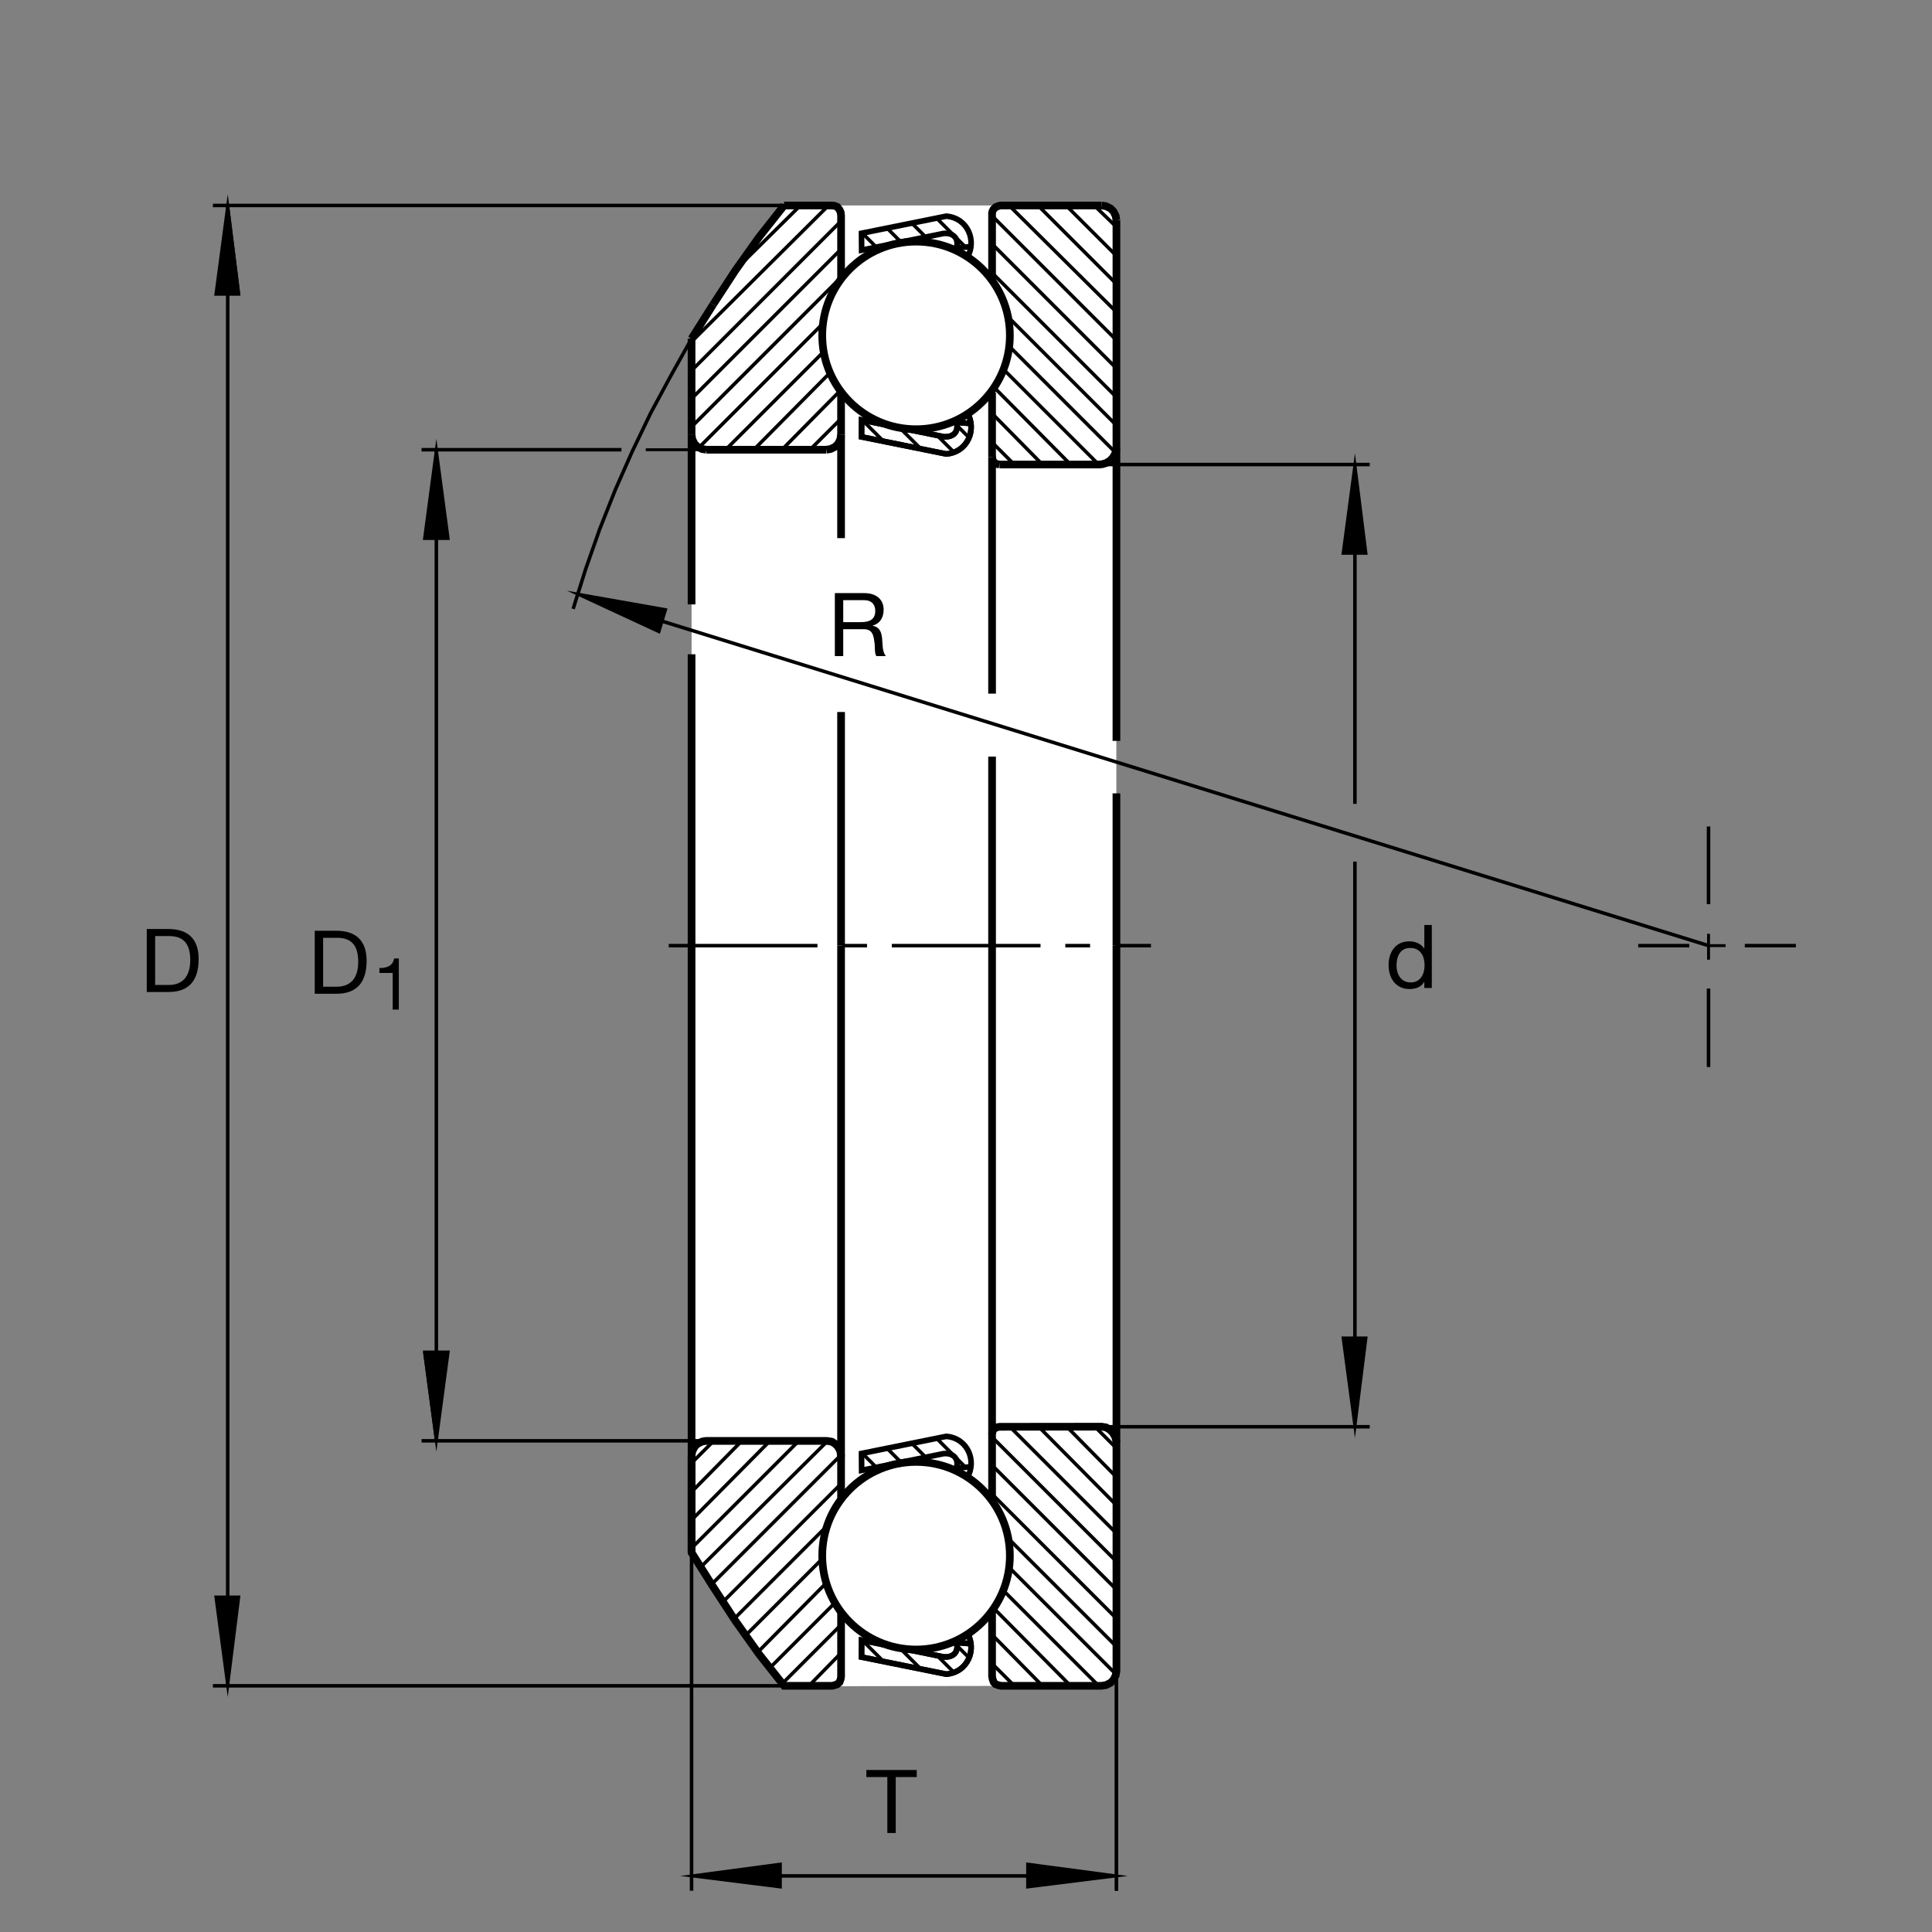 <?xml version="1.0" encoding="utf-8"?>
<!-- Generator: Adobe Illustrator 22.1.0, SVG Export Plug-In . SVG Version: 6.00 Build 0)  -->
<svg version="1.1" id="Ebene_1" xmlns="http://www.w3.org/2000/svg" xmlns:xlink="http://www.w3.org/1999/xlink" x="0px" y="0px"
	 viewBox="0 0 779.526 779.526" style="enable-background:new 0 0 779.526 779.526;" xml:space="preserve">
<rect x="0" y="0" width="779.526" height="779.526" fill="#808080" stroke="none"/>
<style type="text/css">
	.st0{fill:none;}
	.st1{fill:#FFFFFF;}
	.st2{fill:none;stroke:#000000;stroke-width:1.417;stroke-miterlimit:10.433;stroke-dasharray:60,10,10,10;}
	.st3{fill:none;stroke:#000000;stroke-width:3.107;stroke-miterlimit:10;}
	.st4{fill:#FFFFFF;stroke:#000000;stroke-width:3.107;stroke-miterlimit:10;}
	.st5{fill:none;stroke:#000000;stroke-width:1.417;stroke-miterlimit:10;}
	.st6{stroke:#000000;stroke-width:1.165;stroke-miterlimit:10;}
	.st7{fill:none;stroke:#000000;stroke-width:1.165;stroke-miterlimit:10;}
	.st8{fill:none;stroke:#000000;stroke-width:2.268;stroke-miterlimit:3.864;}
	.st9{fill:none;stroke:#000000;stroke-width:1.417;stroke-miterlimit:3.864;}
</style>
<polygon class="st0" points="0,0 779.526,0 779.526,779.526 0,779.526 0,0 "/>
<polygon class="st1" points="296.206,109.612 316.052,82.893 444.727,82.893 446.357,83.237 448.232,84.221 449.316,85.366 
	450.224,86.919 450.42,88.747 450.439,674.414 450.166,675.947 449.238,677.793 448.232,678.95 446.543,679.824 444.727,680.171 
	316.362,680.391 295.425,652.266 279.099,626.968 279.018,136.49 296.206,109.612 "/>
<line class="st2" x1="269.829" y1="381.546" x2="464.395" y2="381.546"/>
<polyline class="st3" points="316.365,82.905 306.211,95.744 296.653,109.184 287.695,122.922 "/>
<line class="st3" x1="287.695" y1="122.922" x2="279.033" y2="136.66"/>
<line class="st3" x1="279.033" y1="136.66" x2="279.033" y2="175.483"/>
<polyline class="st3" points="279.033,175.483 279.333,177.275 280.227,179.067 281.423,180.261 283.215,181.157 285.008,181.455 
	"/>
<line class="st3" x1="285.008" y1="181.455" x2="333.386" y2="181.455"/>
<polyline class="st3" points="333.386,181.455 335.178,181.157 336.97,180.261 338.164,179.067 339.06,177.275 339.361,175.483 "/>
<line class="st3" x1="339.361" y1="175.483" x2="339.361" y2="158.462"/>
<polyline class="st3" points="444.482,82.905 446.27,83.203 448.066,84.099 449.258,85.293 450.156,87.085 450.459,88.877 "/>
<polyline class="st3" points="403.269,187.429 401.775,187.132 400.581,185.935 400.283,184.443 "/>
<line class="st3" x1="400.283" y1="184.443" x2="400.283" y2="158.462"/>
<line class="st3" x1="279.033" y1="587.607" x2="279.033" y2="381.546"/>
<line class="st3" x1="339.361" y1="381.546" x2="339.361" y2="587.607"/>
<line class="st3" x1="279.033" y1="587.607" x2="279.033" y2="626.133"/>
<line class="st3" x1="400.283" y1="578.652" x2="400.283" y2="381.546"/>
<line class="st3" x1="400.283" y1="381.546" x2="400.283" y2="305.281"/>
<line class="st3" x1="450.459" y1="320.105" x2="450.459" y2="381.546"/>
<line class="st3" x1="450.459" y1="381.546" x2="450.459" y2="581.635"/>
<line class="st3" x1="279.033" y1="243.867" x2="279.033" y2="175.483"/>
<line class="st3" x1="339.361" y1="175.483" x2="339.361" y2="217.132"/>
<path class="st4" d="M331.762,135.335c0-20.906,16.946-37.854,37.854-37.854c20.906,0,37.852,16.948,37.852,37.854
	c0,20.905-16.946,37.854-37.852,37.854C348.708,173.188,331.762,156.24,331.762,135.335L331.762,135.335z"/>
<path class="st4" d="M331.762,627.7c0-20.903,16.946-37.852,37.854-37.852c20.906,0,37.852,16.948,37.852,37.852
	c0,20.908-16.946,37.856-37.852,37.856C348.708,665.556,331.762,648.608,331.762,627.7L331.762,627.7z"/>
<polyline class="st3" points="450.459,88.877 450.459,180.732 450.283,181.924 449.853,183.247 448.965,184.741 447.763,185.935 
	446.27,186.831 444.795,187.285 443.535,187.429 403.269,187.429 "/>
<polyline class="st3" points="400.283,113.098 400.283,85.891 400.454,85.205 400.882,84.399 401.78,83.55 402.805,83.12 
	403.764,82.905 444.482,82.905 "/>
<polyline class="st3" points="339.361,112.636 339.361,86.992 339.206,85.701 338.762,84.697 337.866,83.501 336.692,83.022 
	335.6,82.905 316.365,82.905 "/>
<polyline class="st3" points="400.283,604.936 400.283,578.652 400.581,577.158 401.775,575.962 403.335,575.683 444.482,575.635 
	446.27,575.932 447.763,576.826 448.965,578.022 449.853,579.516 450.224,580.649 450.459,581.635 450.459,674.219 450.156,676.01 
	449.258,677.802 448.066,678.994 446.27,679.892 444.482,680.19 403.928,680.19 402.771,679.951 401.648,679.521 400.952,678.76 
	400.488,677.466 400.283,676.308 400.283,649.873 "/>
<polyline class="st3" points="339.361,650.401 339.361,676.474 339.206,677.436 338.762,678.696 337.785,679.585 336.592,679.98 
	335.732,680.19 316.365,680.19 306.211,667.349 296.653,653.906 287.695,640.171 279.033,626.435 279.033,587.344 279.333,585.552 
	280.227,583.764 281.423,582.568 283.215,581.67 284.495,581.426 285.257,581.377 333.349,581.377 334.111,581.445 335.667,581.709 
	336.97,582.568 338.164,583.764 339.06,585.552 339.361,587.607 339.361,604.331 "/>
<line class="st3" x1="450.459" y1="180.898" x2="450.459" y2="298.928"/>
<line class="st3" x1="400.283" y1="279.868" x2="400.283" y2="184.443"/>
<line class="st3" x1="339.361" y1="287.28" x2="339.361" y2="381.546"/>
<line class="st3" x1="279.033" y1="381.546" x2="279.033" y2="263.984"/>
<g>
	<path d="M358.026,717.011h-8.473v-2.849h20.327v2.849h-8.472v22.569h-3.382V717.011z"/>
</g>
<g>
	<path d="M336.847,239.312h11.961c4.771,0,7.725,2.599,7.725,6.657c0,3.062-1.353,5.589-4.415,6.443v0.071
		c2.955,0.57,3.56,2.741,3.809,5.233c0.214,2.492,0.071,5.269,1.496,7.013h-3.774c-0.961-1.032-0.427-3.773-0.925-6.265
		c-0.356-2.492-0.961-4.592-4.236-4.592h-8.259v10.857h-3.382V239.312z M347.277,251.023c3.168,0,5.874-0.819,5.874-4.521
		c0-2.492-1.353-4.343-4.521-4.343h-8.401v8.864H347.277z"/>
</g>
<g>
	<path d="M577.709,398.638h-3.025v-2.492h-0.071c-0.997,2.029-3.347,2.919-5.874,2.919c-5.66,0-8.473-4.485-8.473-9.683
		s2.777-9.576,8.401-9.576c1.887,0,4.593,0.712,5.945,2.883h0.071v-9.469h3.025V398.638z M569.166,396.395
		c4.058,0,5.624-3.488,5.624-6.941c0-3.631-1.638-6.977-5.803-6.977c-4.129,0-5.518,3.524-5.518,7.12
		C563.47,393.049,565.25,396.395,569.166,396.395z"/>
</g>
<g>
	<path d="M59.212,374.841h8.722c7.832,0,12.21,3.916,12.21,12.104c0,8.508-3.738,13.314-12.21,13.314h-8.722V374.841z
		 M62.594,397.411h5.625c2.314,0,8.543-0.641,8.543-10.003c0-6.052-2.243-9.719-8.472-9.719h-5.696V397.411z"/>
</g>
<g>
	<path d="M160.916,407.349h-2.473v-14.782h-5.354v-1.979c2.822,0,5.383-0.756,5.936-3.87h1.891V407.349z"/>
</g>
<line class="st5" x1="446.299" y1="187.429" x2="552.656" y2="187.429"/>
<line class="st5" x1="546.68" y1="214.218" x2="546.68" y2="324.341"/>
<line class="st5" x1="552.656" y1="575.664" x2="444.482" y2="575.664"/>
<polygon class="st6" points="546.68,575.664 551.162,539.829 541.904,539.829 546.68,575.664 546.68,575.664 "/>
<polygon class="st6" points="546.68,187.429 541.904,223.266 551.162,223.266 546.68,187.429 546.68,187.429 "/>
<line class="st5" x1="689.365" y1="364.822" x2="689.365" y2="333.464"/>
<line class="st7" x1="689.365" y1="376.767" x2="689.365" y2="387.221"/>
<line class="st5" x1="689.365" y1="398.867" x2="689.365" y2="430.522"/>
<line class="st5" x1="681.602" y1="381.546" x2="660.996" y2="381.546"/>
<line class="st7" x1="689.365" y1="381.546" x2="696.24" y2="381.546"/>
<line class="st5" x1="704.004" y1="381.546" x2="724.609" y2="381.546"/>
<line class="st5" x1="258.967" y1="248.103" x2="689.365" y2="381.546"/>
<line class="st5" x1="318.262" y1="82.905" x2="85.896" y2="82.905"/>
<line class="st5" x1="91.87" y1="82.905" x2="91.87" y2="680.19"/>
<line class="st5" x1="85.896" y1="680.19" x2="316.142" y2="680.19"/>
<line class="st5" x1="285.437" y1="581.338" x2="170.088" y2="581.338"/>
<polygon class="st6" points="176.059,581.338 180.84,545.503 171.282,545.503 176.059,581.338 "/>
<line class="st7" x1="171.282" y1="545.503" x2="176.059" y2="581.338"/>
<line class="st5" x1="176.059" y1="581.338" x2="176.059" y2="181.455"/>
<polygon class="st6" points="176.059,181.455 171.282,217.292 180.84,217.292 176.059,181.455 176.059,181.455 "/>
<line class="st5" x1="170.088" y1="181.455" x2="250.759" y2="181.455"/>
<polygon class="st6" points="91.87,680.19 96.35,644.35 87.092,644.35 91.87,680.19 91.87,680.19 "/>
<polygon class="st6" points="91.87,82.905 87.092,118.74 96.35,118.74 91.87,82.905 "/>
<line class="st7" x1="96.35" y1="118.74" x2="91.87" y2="82.905"/>
<polygon class="st6" points="233.044,239.692 265.893,254.922 268.581,245.962 233.044,239.692 233.044,239.692 "/>
<polyline class="st5" points="231.25,245.664 236.328,229.538 242.002,213.41 248.274,197.583 255.141,182.053 262.61,166.523 
	270.671,151.592 279.033,136.66 "/>
<line class="st5" x1="303.098" y1="756.894" x2="420.967" y2="756.894"/>
<polygon class="st6" points="450.459,756.894 414.619,752.119 414.619,761.377 450.459,756.894 450.459,756.894 "/>
<line class="st7" x1="450.459" y1="762.871" x2="450.459" y2="581.635"/>
<line class="st5" x1="450.459" y1="581.635" x2="450.459" y2="762.871"/>
<polygon class="st6" points="279.033,756.894 314.87,761.377 314.87,752.119 279.033,756.894 279.033,756.894 "/>
<line class="st5" x1="279.033" y1="762.871" x2="279.033" y2="381.546"/>
<line class="st7" x1="260.554" y1="181.455" x2="285.437" y2="181.455"/>
<line class="st5" x1="546.68" y1="347.634" x2="546.68" y2="545.639"/>
<line class="st5" x1="407.151" y1="82.905" x2="450.459" y2="125.908"/>
<line class="st5" x1="450.459" y1="137.256" x2="400.283" y2="87.085"/>
<line class="st5" x1="400.283" y1="98.432" x2="450.459" y2="148.606"/>
<line class="st5" x1="450.459" y1="160.251" x2="400.283" y2="110.08"/>
<line class="st5" x1="407.151" y1="128.298" x2="450.459" y2="171.602"/>
<line class="st5" x1="450.156" y1="182.651" x2="407.448" y2="139.947"/>
<line class="st5" x1="405.061" y1="149.204" x2="443.291" y2="187.429"/>
<line class="st5" x1="431.943" y1="187.429" x2="401.477" y2="156.67"/>
<line class="st5" x1="400.283" y1="166.824" x2="420.586" y2="187.429"/>
<line class="st5" x1="409.238" y1="187.429" x2="400.283" y2="178.471"/>
<line class="st5" x1="450.459" y1="114.56" x2="418.799" y2="82.905"/>
<line class="st5" x1="430.146" y1="82.905" x2="450.459" y2="103.21"/>
<line class="st5" x1="450.459" y1="91.565" x2="441.494" y2="82.905"/>
<line class="st5" x1="297.688" y1="107.854" x2="322.634" y2="83.208"/>
<line class="st5" x1="334.367" y1="82.822" x2="279.016" y2="137.873"/>
<line class="st5" x1="278.94" y1="149.597" x2="339.66" y2="88.877"/>
<line class="st5" x1="339.66" y1="100.224" x2="279.035" y2="160.85"/>
<line class="st5" x1="279.035" y1="172.197" x2="339.282" y2="111.951"/>
<line class="st5" x1="332.478" y1="130.105" x2="282.024" y2="180.559"/>
<line class="st5" x1="292.773" y1="181.455" x2="332.197" y2="142.033"/>
<line class="st5" x1="334.927" y1="150.352" x2="304.124" y2="181.455"/>
<line class="st5" x1="315.471" y1="181.455" x2="339.363" y2="157.266"/>
<line class="st5" x1="339.363" y1="168.913" x2="326.819" y2="181.455"/>
<line class="st5" x1="279.035" y1="601.943" x2="299.344" y2="581.338"/>
<line class="st5" x1="287.995" y1="581.338" x2="279.035" y2="590.298"/>
<line class="st5" x1="278.77" y1="613.56" x2="310.693" y2="581.338"/>
<line class="st5" x1="322.339" y1="581.338" x2="278.962" y2="624.717"/>
<line class="st5" x1="282.749" y1="632.28" x2="333.686" y2="581.635"/>
<line class="st5" x1="339.363" y1="587.011" x2="287.102" y2="639.272"/>
<line class="st5" x1="291.638" y1="646.382" x2="339.363" y2="598.662"/>
<line class="st5" x1="333.54" y1="615.83" x2="295.986" y2="653.384"/>
<line class="st5" x1="300.904" y1="659.819" x2="331.655" y2="629.062"/>
<line class="st5" x1="333.528" y1="638.54" x2="305.818" y2="666.548"/>
<line class="st5" x1="450.459" y1="595.971" x2="430.146" y2="575.366"/>
<line class="st5" x1="441.494" y1="575.366" x2="450.459" y2="584.326"/>
<line class="st5" x1="450.459" y1="607.319" x2="418.799" y2="575.366"/>
<line class="st5" x1="407.151" y1="575.366" x2="450.459" y2="618.667"/>
<line class="st5" x1="450.459" y1="630.019" x2="400.283" y2="579.844"/>
<line class="st5" x1="400.283" y1="591.196" x2="450.459" y2="641.367"/>
<line class="st5" x1="450.459" y1="653.012" x2="400.283" y2="602.842"/>
<line class="st5" x1="407.151" y1="621.06" x2="450.459" y2="664.36"/>
<line class="st5" x1="450.156" y1="675.41" x2="407.448" y2="632.705"/>
<line class="st5" x1="405.061" y1="641.963" x2="443.291" y2="680.19"/>
<line class="st5" x1="431.943" y1="680.19" x2="401.477" y2="649.428"/>
<line class="st5" x1="400.283" y1="659.585" x2="420.586" y2="680.19"/>
<line class="st5" x1="409.238" y1="680.19" x2="400.283" y2="671.23"/>
<line class="st5" x1="336.755" y1="646.836" x2="310.735" y2="672.857"/>
<line class="st5" x1="316.219" y1="678.72" x2="339.216" y2="655.722"/>
<line class="st5" x1="339.221" y1="667.065" x2="326.426" y2="680.161"/>
<path class="st8" d="M390.329,103.762c3.782-6.523,0.286-15.789-8.508-16.543l-34.219,6.9l0.047,6.807l32.944-6.712
	c4.189-0.483,6.902,2.268,4.917,6.901"/>
<line class="st8" x1="385.886" y1="99.98" x2="391.843" y2="99.507"/>
<path class="st8" d="M390.329,166.628c3.782,6.521,0.286,15.786-8.508,16.543l-34.219-6.902l0.047-6.807l32.944,6.712
	c4.189,0.483,6.902-2.269,4.917-6.9"/>
<line class="st8" x1="385.886" y1="170.407" x2="391.843" y2="170.884"/>
<path class="st8" d="M390.329,166.628c3.782,6.521,0.286,15.786-8.508,16.543l-34.219-6.902l0.047-6.807l32.944,6.712
	c4.189,0.483,6.902-2.269,4.917-6.9"/>
<line class="st8" x1="385.886" y1="170.407" x2="391.843" y2="170.884"/>
<line class="st9" x1="347.981" y1="94.118" x2="353.462" y2="99.602"/>
<line class="st9" x1="358" y1="92.134" x2="363.481" y2="97.617"/>
<line class="st9" x1="368.02" y1="90.149" x2="373.503" y2="95.632"/>
<line class="st9" x1="377.852" y1="87.976" x2="389.477" y2="99.602"/>
<line class="st9" x1="347.981" y1="169.555" x2="356.535" y2="178.11"/>
<line class="st9" x1="363.105" y1="172.676" x2="371.518" y2="181.089"/>
<line class="st9" x1="378.089" y1="175.654" x2="384.895" y2="182.458"/>
<line class="st9" x1="386.12" y1="171.682" x2="390.943" y2="176.504"/>
<path class="st8" d="M390.329,596.084c3.782-6.518,0.286-15.786-8.508-16.543l-34.219,6.904l0.047,6.807l32.944-6.714
	c4.189-0.483,6.902,2.271,4.917,6.899"/>
<line class="st8" x1="385.886" y1="592.305" x2="391.843" y2="591.831"/>
<path class="st8" d="M390.329,658.95c3.782,6.523,0.286,15.786-8.508,16.543l-34.219-6.899l0.047-6.807l32.944,6.714
	c4.189,0.484,6.902-2.271,4.917-6.904"/>
<line class="st8" x1="385.886" y1="662.734" x2="391.843" y2="663.208"/>
<path class="st8" d="M390.329,658.95c3.782,6.523,0.286,15.786-8.508,16.543l-34.219-6.899l0.047-6.807l32.944,6.714
	c4.189,0.484,6.902-2.271,4.917-6.904"/>
<line class="st8" x1="385.886" y1="662.734" x2="391.843" y2="663.208"/>
<line class="st9" x1="347.981" y1="586.445" x2="353.462" y2="591.928"/>
<line class="st9" x1="358" y1="584.458" x2="363.481" y2="589.941"/>
<line class="st9" x1="368.02" y1="582.475" x2="373.503" y2="587.954"/>
<line class="st9" x1="377.852" y1="580.302" x2="389.477" y2="591.928"/>
<line class="st9" x1="347.981" y1="661.88" x2="356.535" y2="670.435"/>
<line class="st9" x1="363.105" y1="665" x2="371.518" y2="673.413"/>
<line class="st9" x1="378.089" y1="667.978" x2="384.895" y2="674.785"/>
<line class="st9" x1="386.12" y1="664.009" x2="390.943" y2="668.828"/>
<g>
	<path d="M126.99,375.543h8.722c7.832,0,12.21,3.916,12.21,12.104c0,8.508-3.738,13.314-12.21,13.314h-8.722V375.543z
		 M130.372,398.113h5.625c2.314,0,8.543-0.641,8.543-10.003c0-6.052-2.243-9.719-8.472-9.719h-5.696V398.113z"/>
</g>
<g>
</g>
<g>
</g>
<g>
</g>
<g>
</g>
<g>
</g>
<g>
</g>
<g>
</g>
<g>
</g>
<g>
</g>
<g>
</g>
<g>
</g>
<g>
</g>
</svg>
